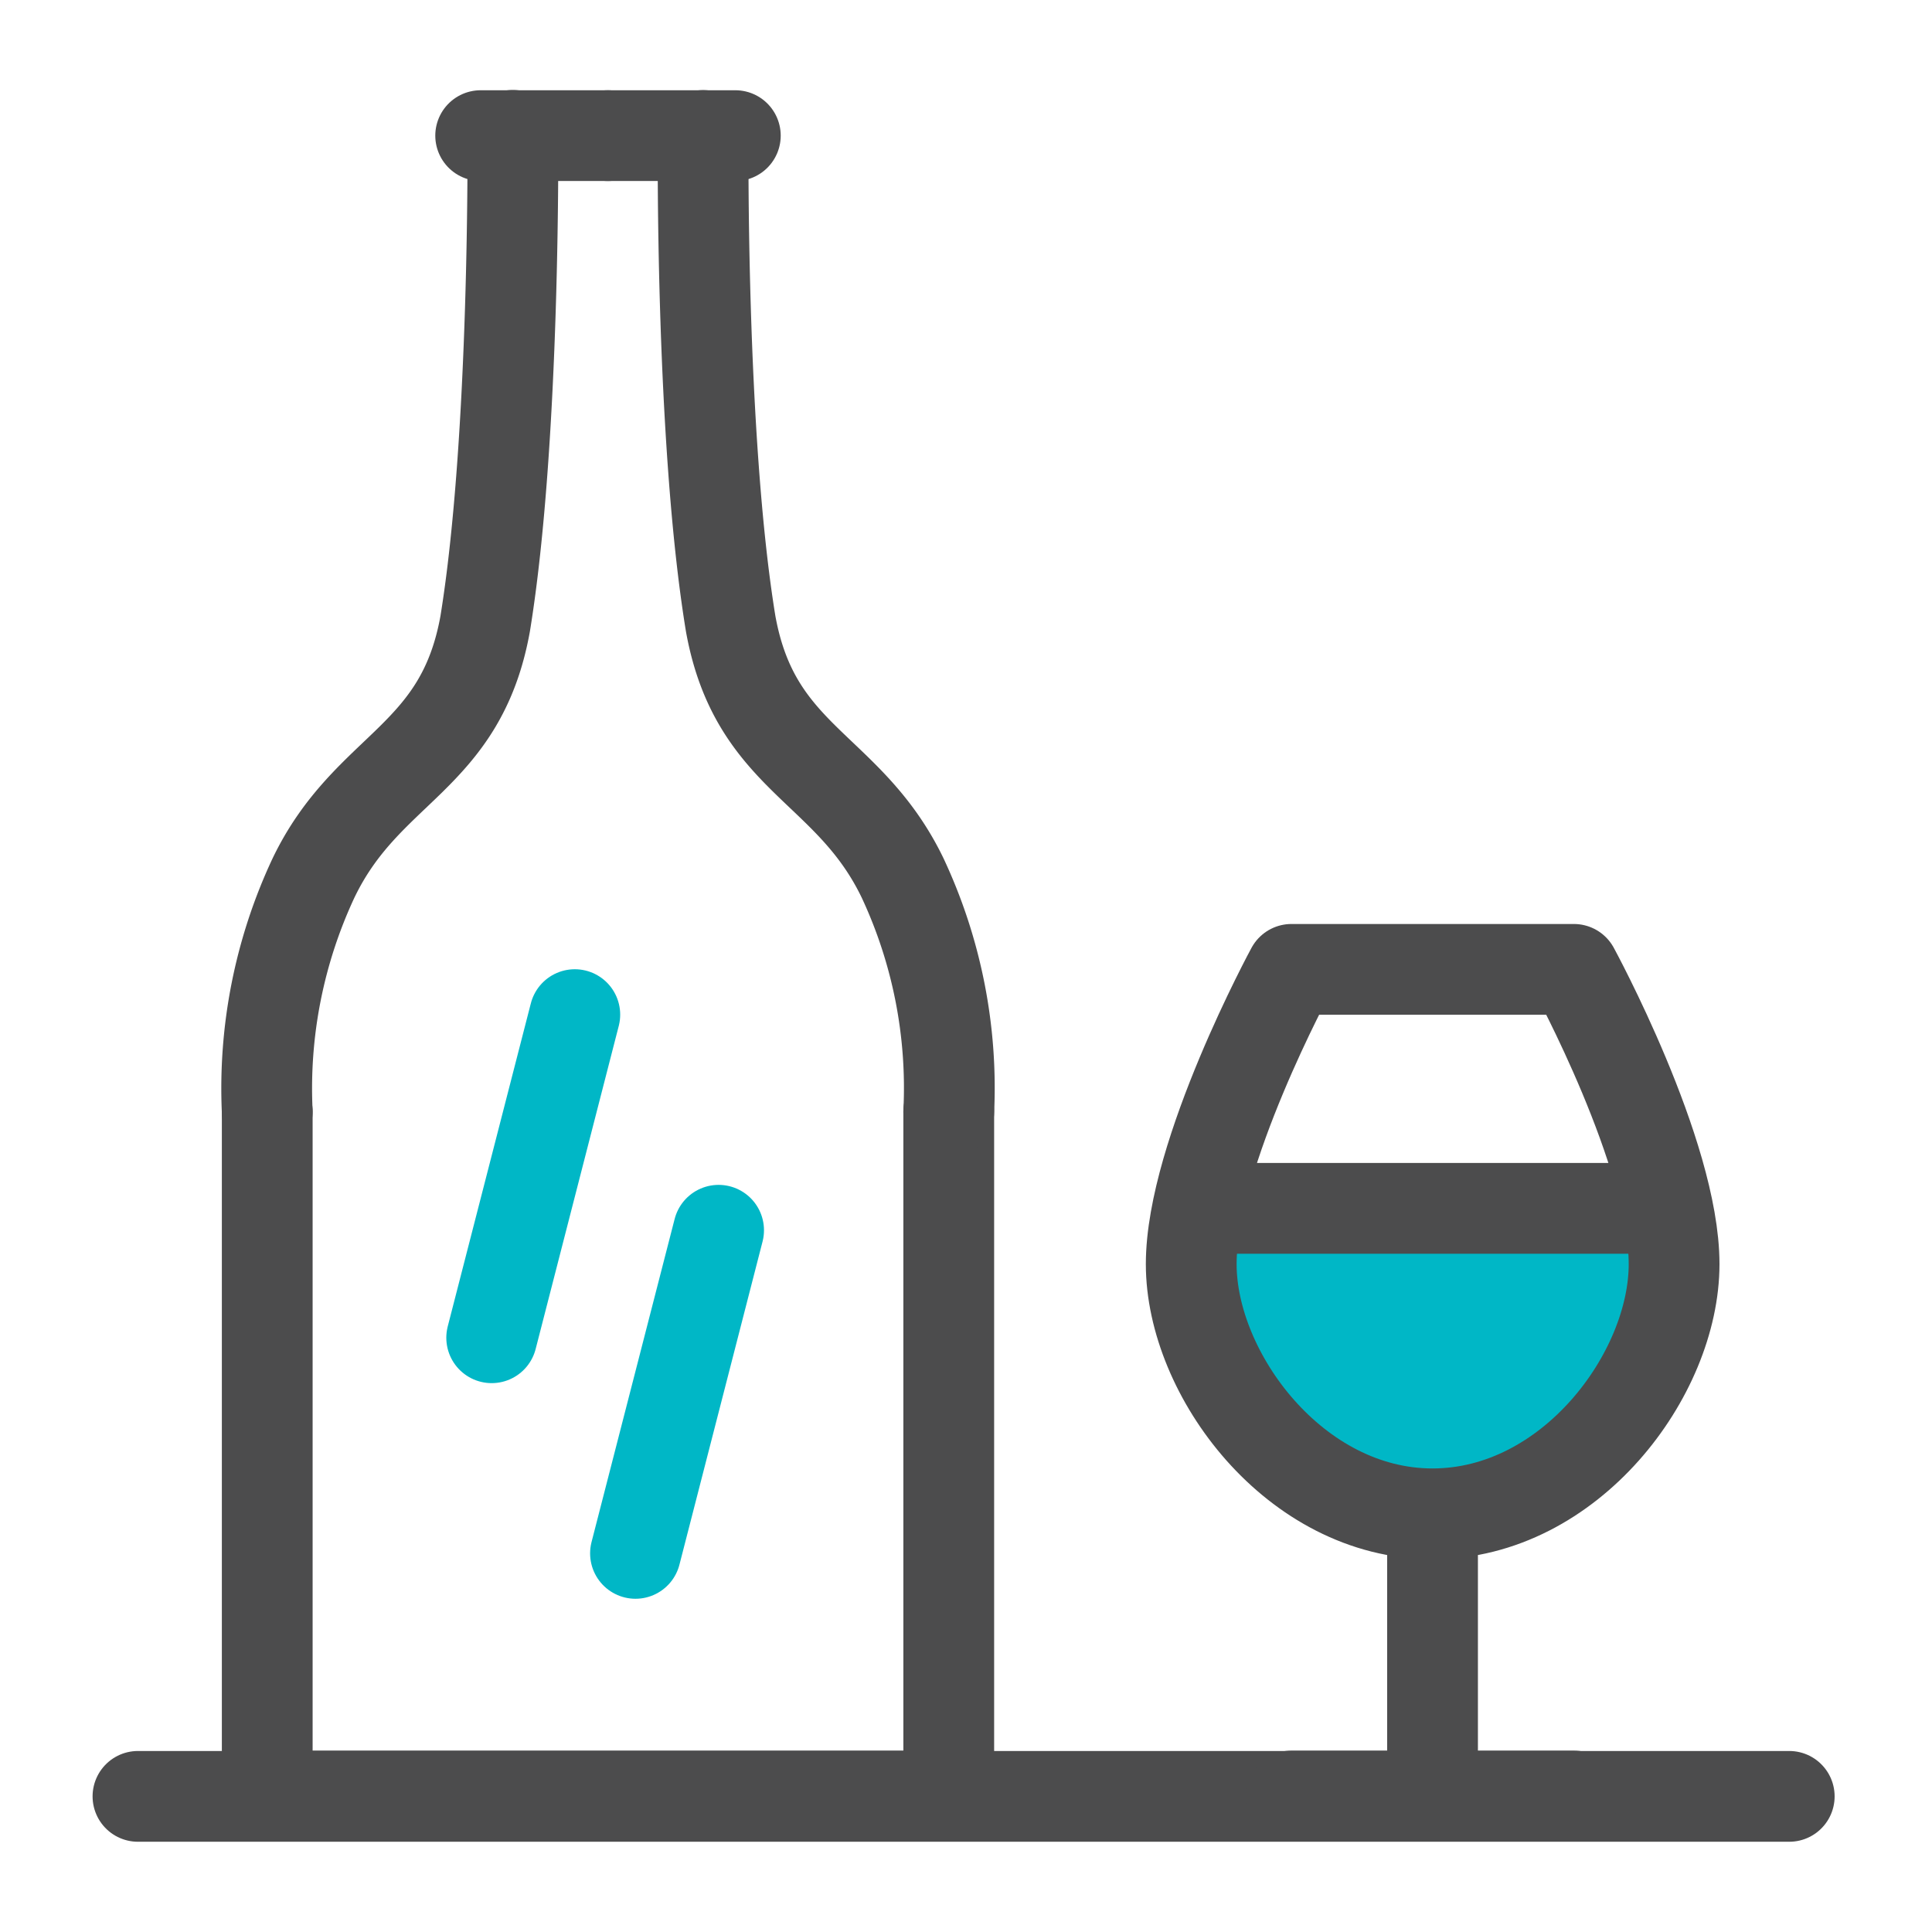 <svg id="Icons_edit" data-name="Icons edit" xmlns="http://www.w3.org/2000/svg" viewBox="0 0 149 149"><line x1="10.64" y1="138.54" x2="137.99" y2="138.54" style="fill:none;stroke:#4c4c4d;stroke-linecap:round;stroke-linejoin:round;stroke-width:7px"/><polyline points="73.17 85.73 73.17 138.51 20.61 138.51 20.61 85.73" style="fill:none;stroke:#4c4c4d;stroke-linecap:round;stroke-linejoin:round;stroke-width:7px"/><line x1="37.92" y1="103.17" x2="44.33" y2="78.25" style="fill:none;stroke:#00b7c6;stroke-linecap:round;stroke-linejoin:round;stroke-width:7px"/><line x1="49.01" y1="119.8" x2="55.42" y2="94.88" style="fill:none;stroke:#00b7c6;stroke-linecap:round;stroke-linejoin:round;stroke-width:7px"/><path d="M110.48,116.18c10.61,0,18.63-10.74,18.63-19.26a21.77,21.77,0,0,0-.5-4.29H92.37a21,21,0,0,0-.5,4.29c0,8.52,8,19.26,18.61,19.26" style="fill:#00b7c6"/><path d="M20.61,85.73a38.25,38.25,0,0,1,3.56-18c4.14-8.64,11.36-9.11,13.25-19.64,2.33-14.33,2.13-37.65,2.13-37.65" style="fill:none;stroke:#4c4c4d;stroke-linecap:round;stroke-linejoin:round;stroke-width:7px"/><line x1="46.88" y1="10.46" x2="37.07" y2="10.46" style="fill:none;stroke:#4c4c4d;stroke-linecap:round;stroke-linejoin:round;stroke-width:7px"/><path d="M73.17,85.73a38.16,38.16,0,0,0-3.55-18C65.47,59.1,58.25,58.63,56.35,48.1,54,33.77,54.23,10.45,54.23,10.45" style="fill:none;stroke:#4c4c4d;stroke-linecap:round;stroke-linejoin:round;stroke-width:7px"/><line x1="46.88" y1="10.46" x2="56.71" y2="10.46" style="fill:none;stroke:#4c4c4d;stroke-linecap:round;stroke-linejoin:round;stroke-width:7px"/><path d="M110.48,116.75c10.61,0,18.63-10.74,18.63-19.26s-7.73-22.73-7.73-22.73H99.6S91.87,89,91.87,97.49s8,19.26,18.61,19.26v21.76H99.6" style="fill:none;stroke:#4c4c4d;stroke-linecap:round;stroke-linejoin:round;stroke-width:7px"/><line x1="121.38" y1="138.51" x2="110.48" y2="138.51" style="fill:none;stroke:#4c4c4d;stroke-linecap:round;stroke-linejoin:round;stroke-width:7px"/><line x1="127.73" y1="93.19" x2="93.21" y2="93.19" style="fill:none;stroke:#4c4c4d;stroke-linecap:round;stroke-linejoin:round;stroke-width:7px"/></svg>